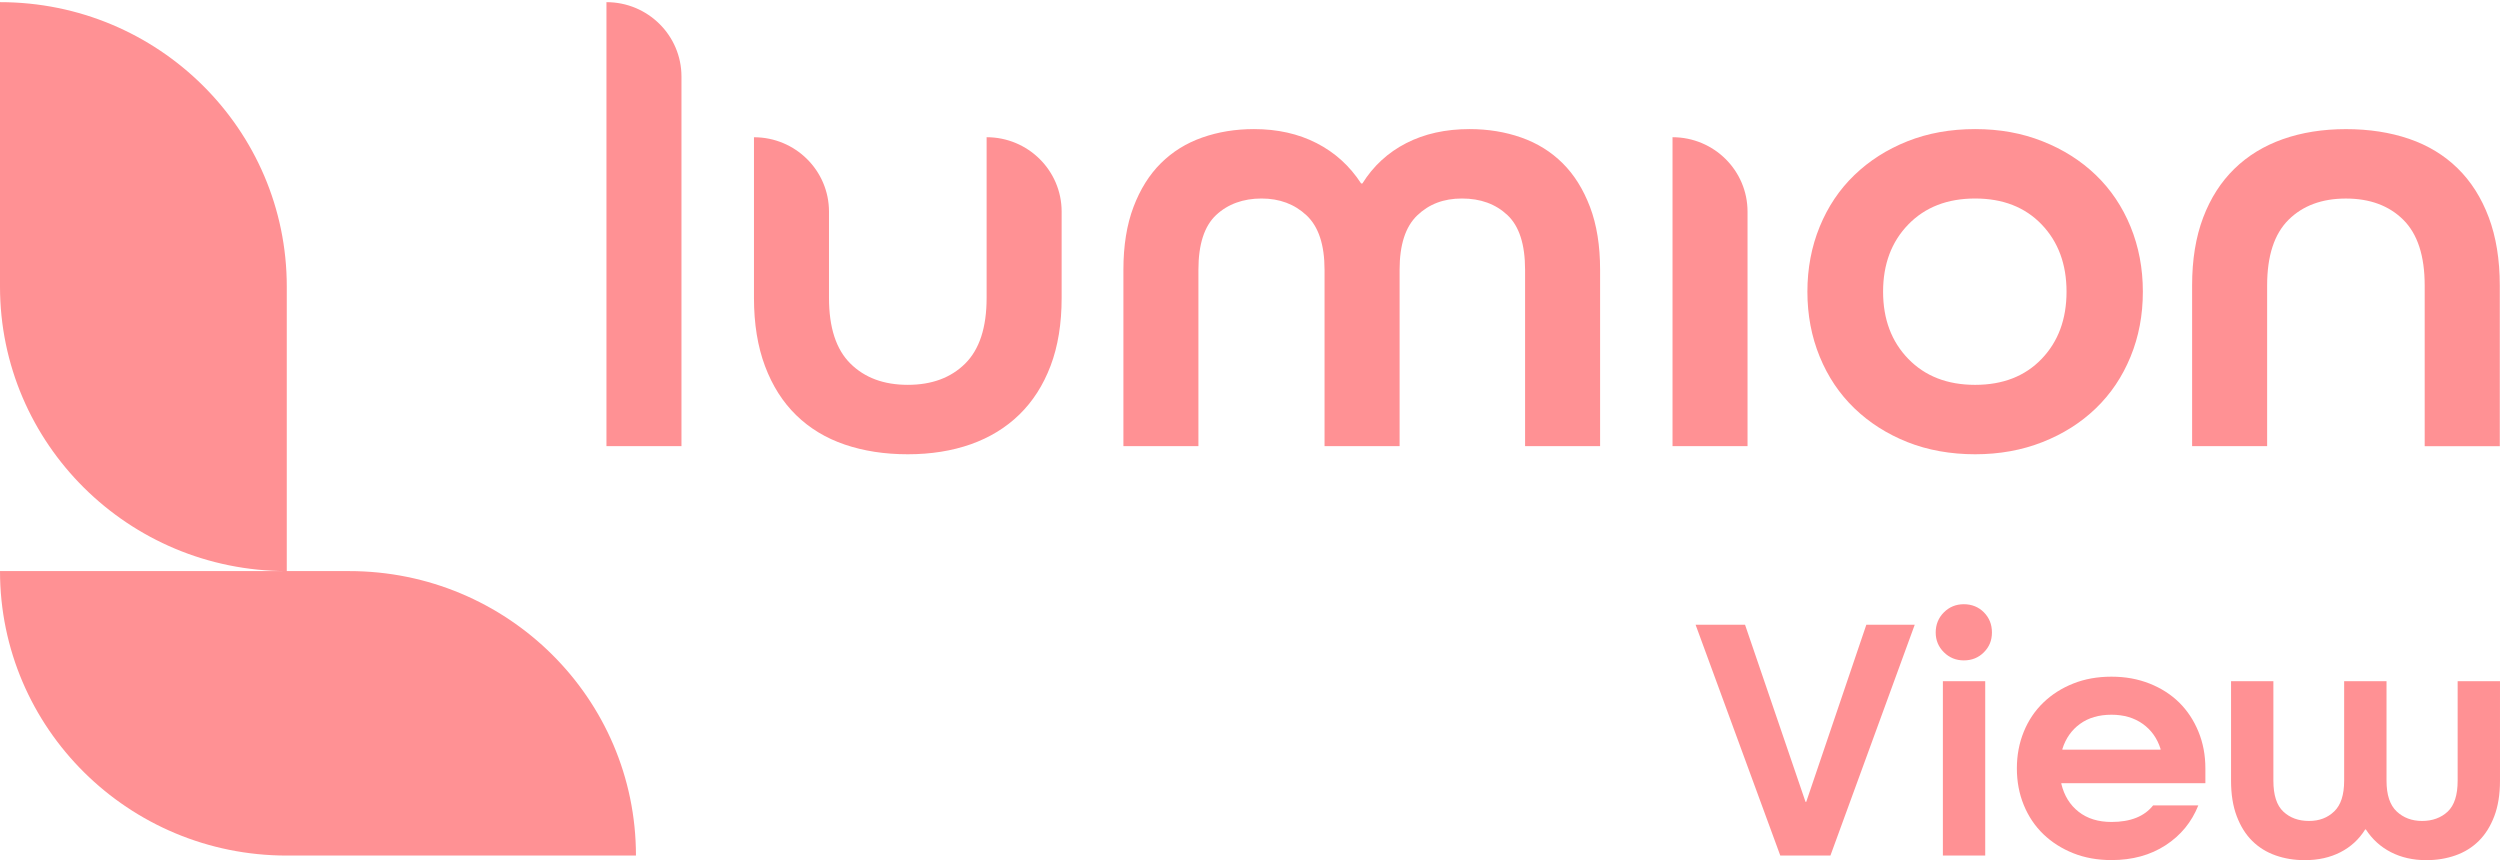 <svg viewBox="0 0 218 75" fill="#ff9194" xmlns="http://www.w3.org/2000/svg" role="img" class="LumionLogo_LumionLogo__0kiwr palette-blue--fill-accent CtaBlockItem_CtaBlockItemLogo__BmU8X"><g id="Product_Logo" clip-path="url(#clip0_3427_1460)"><g id="Group"><path id="Vector" d="M155.24 74.601L147.855 54.477H152.167L157.442 69.923H157.504L162.745 54.477H166.965L159.614 74.601H155.24Z"></path><path id="Vector_2" d="M171.246 57.586C170.563 57.586 169.986 57.352 169.508 56.877C169.032 56.406 168.793 55.831 168.793 55.152C168.793 54.474 169.029 53.872 169.508 53.397C169.986 52.923 170.563 52.688 171.246 52.688C171.93 52.688 172.535 52.926 172.998 53.397C173.464 53.869 173.697 54.453 173.697 55.152C173.697 55.852 173.464 56.403 172.998 56.877C172.531 57.349 171.949 57.586 171.246 57.586ZM169.419 74.601V59.402H173.111V74.601H169.419Z"></path><path id="Vector_3" d="M179.748 68.292V68.353C179.996 69.378 180.496 70.191 181.253 70.784C182.008 71.38 182.965 71.675 184.124 71.675C185.777 71.675 186.988 71.194 187.752 70.23H191.693C191.113 71.687 190.163 72.846 188.838 73.707C187.513 74.568 185.943 74.999 184.121 74.999C182.9 74.999 181.79 74.799 180.787 74.4C179.784 73.999 178.916 73.445 178.18 72.74C177.447 72.031 176.877 71.185 176.475 70.203C176.07 69.217 175.871 68.153 175.871 67.003C175.871 65.853 176.073 64.788 176.475 63.803C176.877 62.817 177.447 61.972 178.18 61.266C178.913 60.557 179.784 60.004 180.787 59.605C181.79 59.204 182.9 59.006 184.121 59.006C185.341 59.006 186.427 59.207 187.439 59.605C188.451 60.007 189.316 60.56 190.031 61.266C190.745 61.972 191.303 62.82 191.705 63.803C192.11 64.788 192.309 65.853 192.309 67.003V68.295H179.745L179.748 68.292ZM184.121 62.324C183.023 62.324 182.109 62.592 181.376 63.124C180.643 63.657 180.131 64.387 179.84 65.308V65.369H188.402V65.308C188.111 64.384 187.596 63.657 186.85 63.124C186.105 62.592 185.194 62.324 184.121 62.324Z"></path><path id="Vector_4" d="M208.105 59.401V68.08C208.105 69.311 208.4 70.203 208.989 70.756C209.577 71.31 210.317 71.587 211.206 71.587C212.095 71.587 212.859 71.316 213.439 70.772C214.018 70.227 214.307 69.33 214.307 68.08V59.401H217.999V68.08C217.999 69.269 217.833 70.3 217.502 71.173C217.171 72.046 216.72 72.764 216.153 73.327C215.582 73.892 214.908 74.312 214.123 74.589C213.337 74.866 212.488 75.006 211.58 75.006C210.421 75.006 209.393 74.775 208.492 74.312C207.59 73.85 206.863 73.19 206.305 72.329H206.244C205.707 73.19 204.986 73.853 204.088 74.312C203.189 74.775 202.15 75.006 200.969 75.006C200.058 75.006 199.212 74.866 198.426 74.589C197.641 74.312 196.964 73.892 196.393 73.327C195.823 72.764 195.375 72.046 195.044 71.173C194.712 70.3 194.547 69.272 194.547 68.08V59.401H198.239V68.08C198.239 69.33 198.528 70.23 199.107 70.772C199.687 71.316 200.432 71.587 201.34 71.587C202.248 71.587 202.962 71.31 203.542 70.756C204.122 70.203 204.41 69.311 204.41 68.08V59.401H208.102H208.105Z"></path></g><g id="Group_2"><path id="Vector_5" d="M30.445 49.796H25.007V24.99C25.01 11.293 13.813 0.188 0 0.188V24.993C0 38.693 11.197 49.799 25.01 49.799H0C0 63.499 11.197 74.605 25.01 74.605H55.455C55.455 60.904 44.258 49.799 30.445 49.799V49.796Z"></path><g id="Group_3"><path id="Vector_6" d="M59.424 6.676C59.424 3.092 56.495 0.188 52.883 0.188V38.903H59.424V6.676Z"></path><path id="Vector_7" d="M86.033 11.965C89.646 11.965 92.575 14.87 92.575 18.453V25.978C92.575 28.232 92.253 30.203 91.612 31.895C90.971 33.586 90.063 35.003 88.891 36.147C87.717 37.291 86.306 38.154 84.659 38.739C83.009 39.319 81.178 39.612 79.16 39.612C77.142 39.612 75.312 39.329 73.662 38.766C72.012 38.203 70.601 37.349 69.429 36.205C68.255 35.061 67.35 33.635 66.709 31.925C66.068 30.215 65.746 28.235 65.746 25.981V11.968C69.359 11.968 72.288 14.873 72.288 18.456V25.981C72.288 28.564 72.91 30.471 74.158 31.706C75.404 32.941 77.072 33.558 79.16 33.558C81.249 33.558 82.917 32.941 84.162 31.706C85.408 30.471 86.033 28.561 86.033 25.981V11.968V11.965Z"></path><path id="Vector_8" d="M115.5 38.904V23.527C115.5 21.346 114.979 19.765 113.933 18.782C112.887 17.8 111.578 17.31 110.001 17.31C108.425 17.31 107.069 17.791 106.042 18.755C105.015 19.719 104.502 21.31 104.502 23.527V38.904H97.961V23.527C97.961 21.419 98.255 19.591 98.841 18.046C99.427 16.501 100.224 15.229 101.233 14.229C102.242 13.228 103.441 12.483 104.834 11.993C106.226 11.503 107.729 11.257 109.342 11.257C111.394 11.257 113.218 11.664 114.813 12.483C116.408 13.301 117.699 14.472 118.69 15.999H118.8C119.754 14.472 121.027 13.301 122.621 12.483C124.216 11.664 126.056 11.257 128.148 11.257C129.761 11.257 131.264 11.503 132.656 11.993C134.048 12.483 135.248 13.228 136.257 14.229C137.266 15.229 138.06 16.501 138.649 18.046C139.234 19.591 139.529 21.419 139.529 23.527V38.904H132.987V23.527C132.987 21.31 132.475 19.719 131.448 18.755C130.42 17.791 129.102 17.31 127.488 17.31C125.875 17.31 124.612 17.8 123.584 18.782C122.557 19.765 122.045 21.343 122.045 23.527V38.904H115.503H115.5Z"></path><path id="Vector_9" d="M145.844 38.903V11.965C149.456 11.965 152.385 14.87 152.385 18.453V38.9H145.844V38.903Z"></path><path id="Vector_10" d="M186.857 25.435C186.857 27.473 186.501 29.361 185.784 31.104C185.069 32.85 184.06 34.35 182.76 35.603C181.459 36.856 179.911 37.839 178.113 38.548C176.316 39.256 174.357 39.612 172.231 39.612C170.106 39.612 168.097 39.256 166.321 38.548C164.543 37.839 163.003 36.856 161.703 35.603C160.402 34.35 159.393 32.85 158.679 31.104C157.964 29.358 157.605 27.47 157.605 25.435C157.605 23.4 157.964 21.508 158.679 19.765C159.393 18.019 160.402 16.519 161.703 15.266C163.003 14.013 164.543 13.03 166.321 12.322C168.1 11.613 170.069 11.257 172.231 11.257C174.393 11.257 176.316 11.61 178.113 12.322C179.908 13.03 181.456 14.013 182.76 15.266C184.06 16.519 185.069 18.019 185.784 19.765C186.498 21.511 186.857 23.4 186.857 25.435ZM172.231 33.559C174.651 33.559 176.583 32.805 178.031 31.296C179.478 29.787 180.202 27.834 180.202 25.435C180.202 23.035 179.478 21.082 178.031 19.573C176.583 18.064 174.651 17.31 172.231 17.31C169.811 17.31 167.87 18.064 166.404 19.573C164.938 21.082 164.205 23.035 164.205 25.435C164.205 27.834 164.938 29.787 166.404 31.296C167.87 32.805 169.811 33.559 172.231 33.559Z"></path><path id="Vector_11" d="M211.433 38.903V24.89C211.433 22.311 210.811 20.4 209.566 19.165C208.321 17.93 206.652 17.313 204.564 17.313C202.475 17.313 200.807 17.93 199.562 19.165C198.316 20.4 197.694 22.311 197.694 24.89V38.903H191.152V24.89C191.152 22.636 191.474 20.665 192.115 18.974C192.756 17.282 193.664 15.865 194.836 14.721C196.007 13.578 197.421 12.714 199.068 12.133C200.718 11.552 202.549 11.26 204.567 11.26C206.585 11.26 208.416 11.543 210.066 12.105C211.716 12.671 213.126 13.523 214.298 14.67C215.469 15.813 216.377 17.243 217.018 18.949C217.659 20.659 217.981 22.639 217.981 24.893V38.907H211.439L211.433 38.903Z"></path></g></g></g><defs><clipPath id="clip0_3427_1460"><rect width="218" height="74.812" fill="white" transform="translate(0 0.188)"></rect></clipPath></defs></svg>
